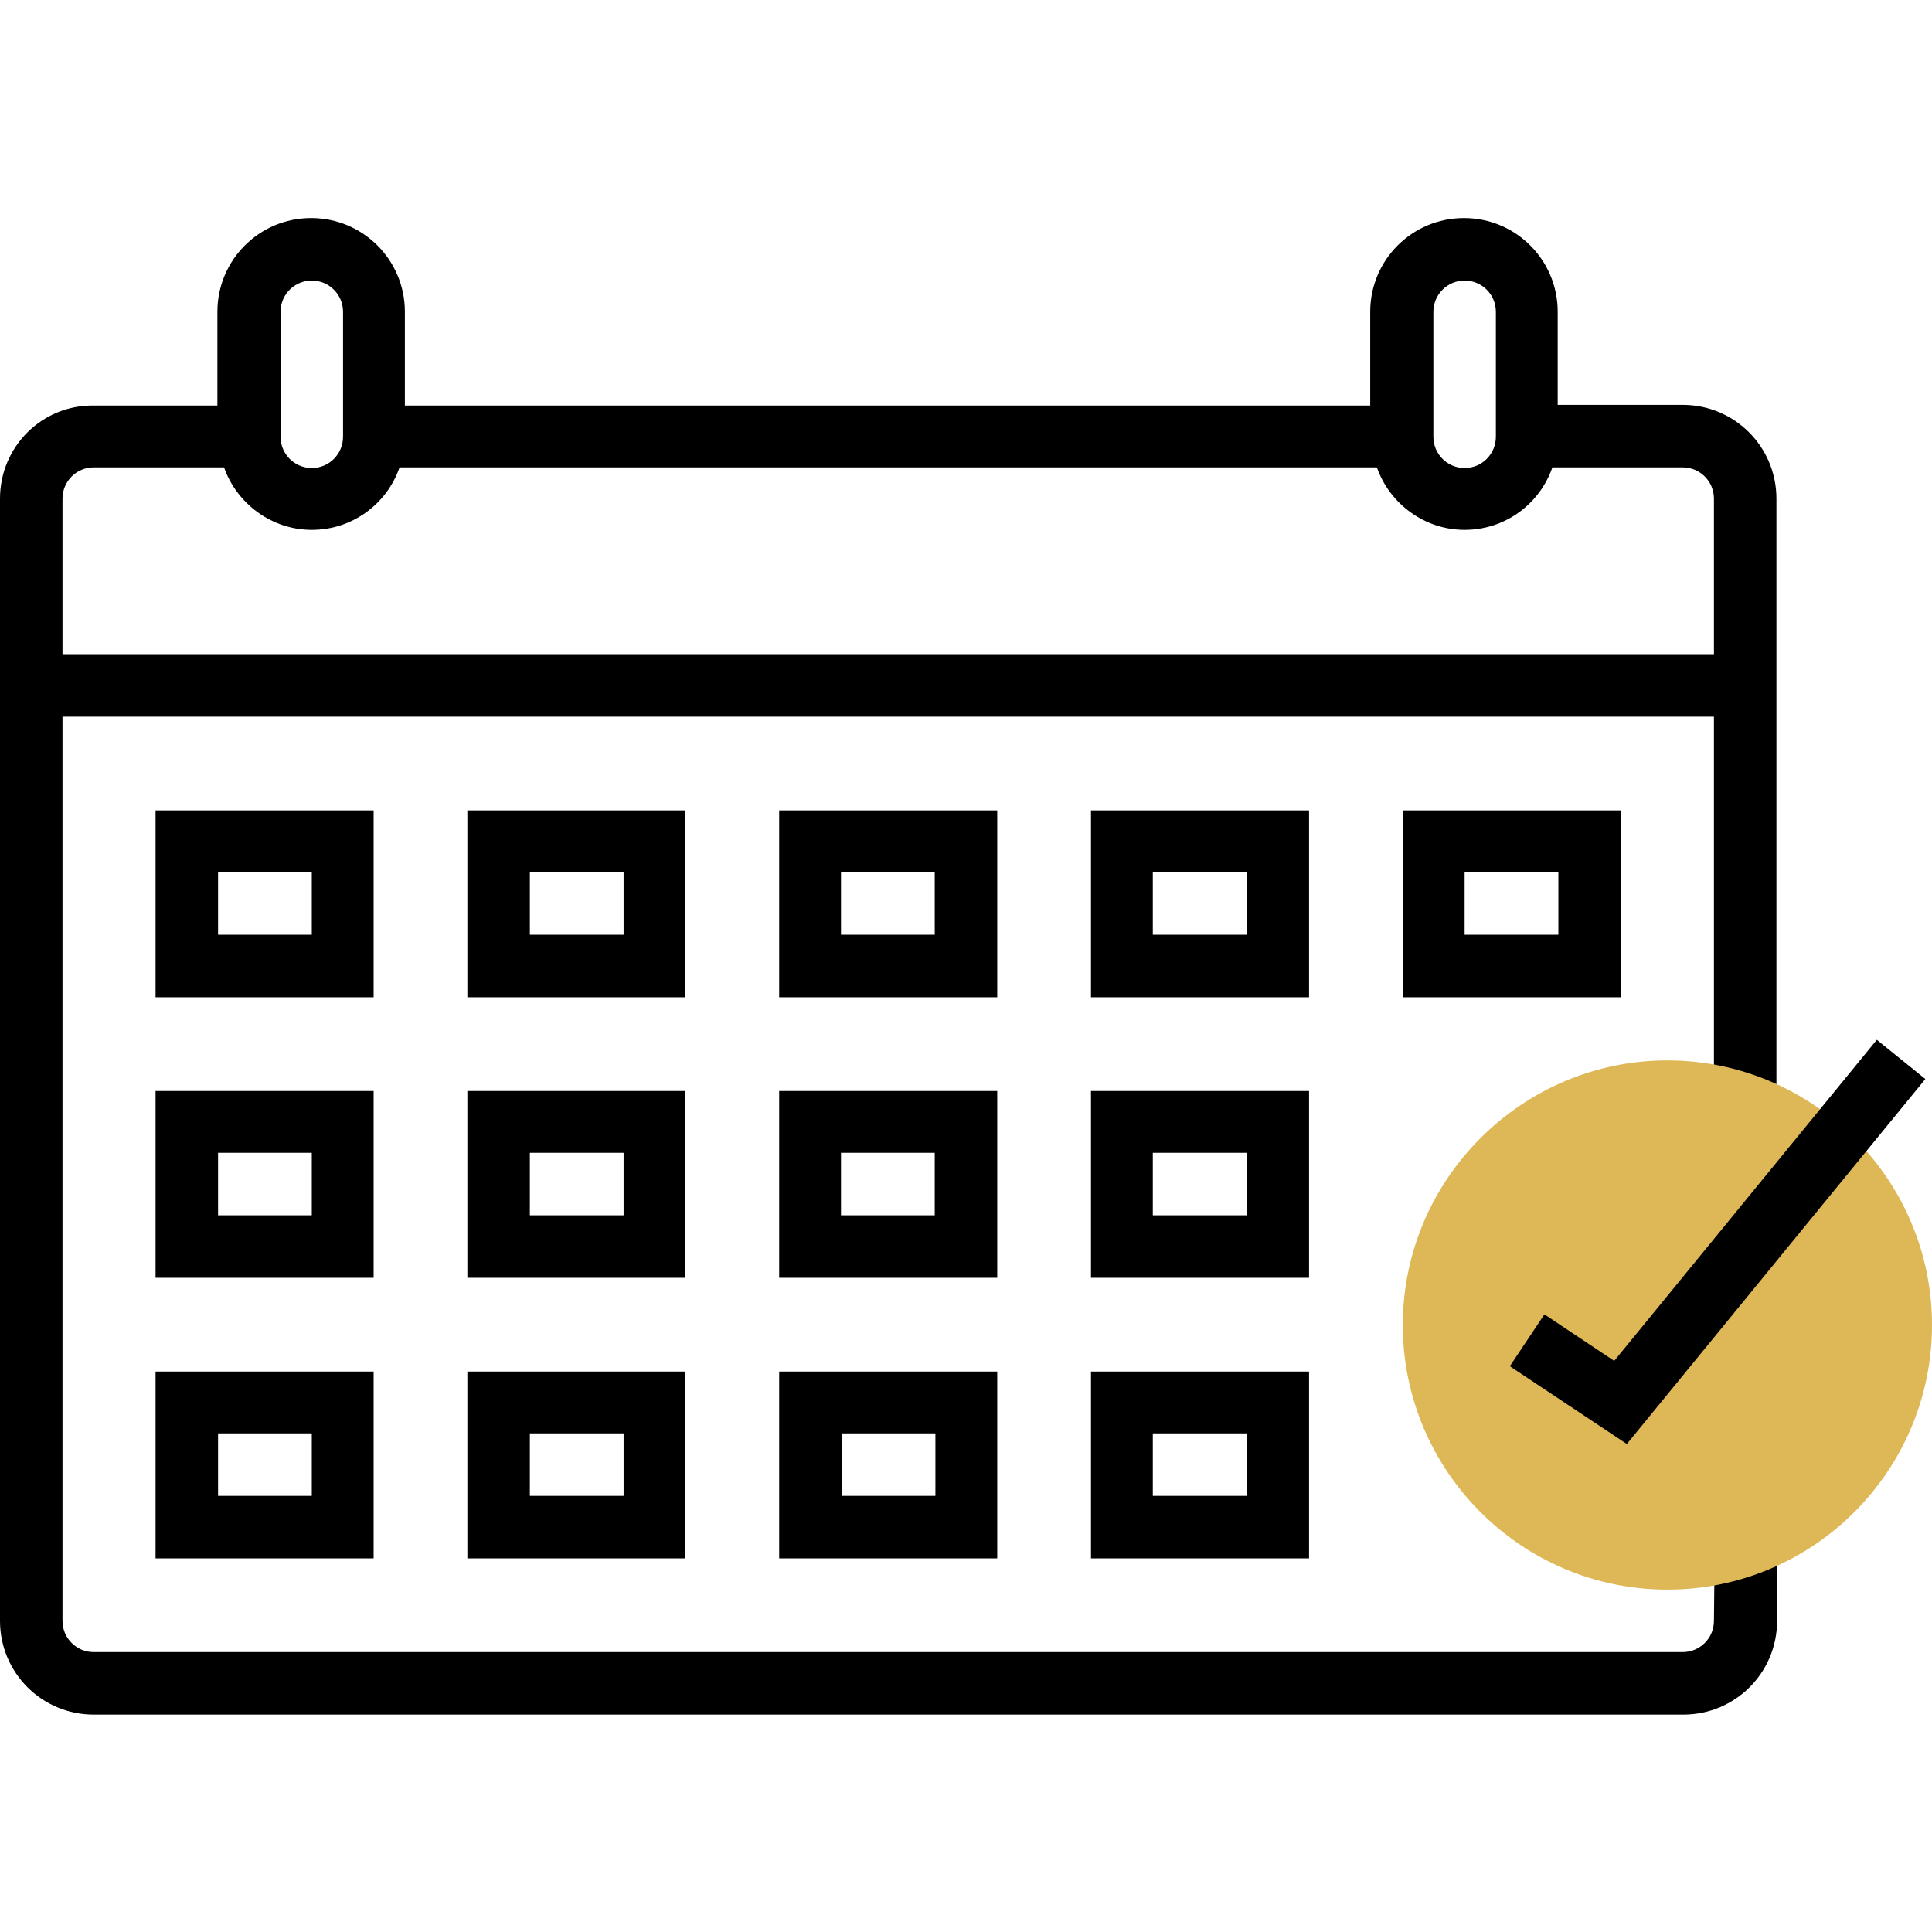 <svg id="Layer_1" xmlns="http://www.w3.org/2000/svg" viewBox="0 0 290.6 290.6"><style>.st0{fill:#deb857}</style><path d="M257.8 243.8c0 2.6-2.1 4.7-4.7 4.7h-239c-2.6 0-4.7-2.1-4.7-4.7v-136h248.4v60.9h9.4V75c0-7.8-6.3-14.1-14.1-14.1h-18.8v-14c0-7.8-6.3-14.1-14.1-14.1s-14.1 6.3-14.1 14.1V61H60.9V46.9c0-7.8-6.3-14.1-14.1-14.1s-14.1 6.3-14.1 14.1V61H14.1C6.3 60.9 0 67.2 0 75v168.8c0 7.8 6.3 14.1 14.1 14.1h239.1c7.8 0 14.1-6.3 14.1-14.1v-9.4h-9.4l-.1 9.4zM215.6 46.9c0-2.6 2.1-4.7 4.7-4.7s4.7 2.1 4.7 4.7v18.8c0 2.6-2.1 4.7-4.7 4.7s-4.7-2.1-4.7-4.7V46.9zm-173.4 0c0-2.6 2.1-4.7 4.7-4.7s4.7 2.1 4.7 4.7v18.8c0 2.6-2.1 4.7-4.7 4.7s-4.7-2.1-4.7-4.7V46.9zM14.1 70.3h19.6c1.9 5.4 7.1 9.4 13.2 9.4s11.3-3.9 13.2-9.4h147c1.9 5.4 7.1 9.4 13.2 9.4s11.3-3.9 13.2-9.4h19.6c2.6 0 4.7 2.1 4.7 4.7v23.4H9.4V75c0-2.6 2.1-4.7 4.7-4.7z"/><path class="st0" d="M250.8 239.1c-22 0-39.8-17.9-39.8-39.8s17.9-39.8 39.8-39.8 39.8 17.9 39.8 39.8-17.8 39.8-39.8 39.8z"/><path d="M232.3 197.7l-5.2 7.8 17.6 11.7 44.9-54.9-7.3-5.9-39.5 48.3zM56.3 121.9H23.4V150h32.8v-28.1h.1zm-9.4 18.7H32.8v-9.4h14.1v9.4zM103.1 121.9H70.3V150h32.8v-28.1zm-9.3 18.7H79.7v-9.4h14.1v9.4zM150 121.9h-32.8V150H150v-28.1zm-9.4 18.7h-14.1v-9.4h14.1v9.4zM196.9 121.9h-32.8V150h32.8v-28.1zm-9.4 18.7h-14.1v-9.4h14.1v9.4zM243.8 121.9H211V150h32.8v-28.1zm-9.4 18.7h-14.1v-9.4h14.1v9.4zM56.3 164.1H23.4v28.1h32.8v-28.1h.1zm-9.4 18.7H32.8v-9.4h14.1v9.4zM103.1 164.1H70.3v28.1h32.8v-28.1zm-9.3 18.7H79.7v-9.4h14.1v9.4zM150 164.1h-32.8v28.1H150v-28.1zm-9.4 18.7h-14.1v-9.4h14.1v9.4zM196.9 164.1h-32.8v28.1h32.8v-28.1zm-9.4 18.7h-14.1v-9.4h14.1v9.4zM23.4 234.4h32.8v-28.1H23.4v28.1zm9.4-18.8h14.1v9.4H32.8v-9.4zM70.3 234.4h32.8v-28.1H70.3v28.1zm9.4-18.8h14.1v9.4H79.7v-9.4zM117.2 234.4H150v-28.1h-32.8v28.1zm9.4-18.8h14.1v9.4h-14.1v-9.4zM164.1 234.4h32.8v-28.1h-32.8v28.1zm9.3-18.8h14.1v9.4h-14.1v-9.4z"/></svg>